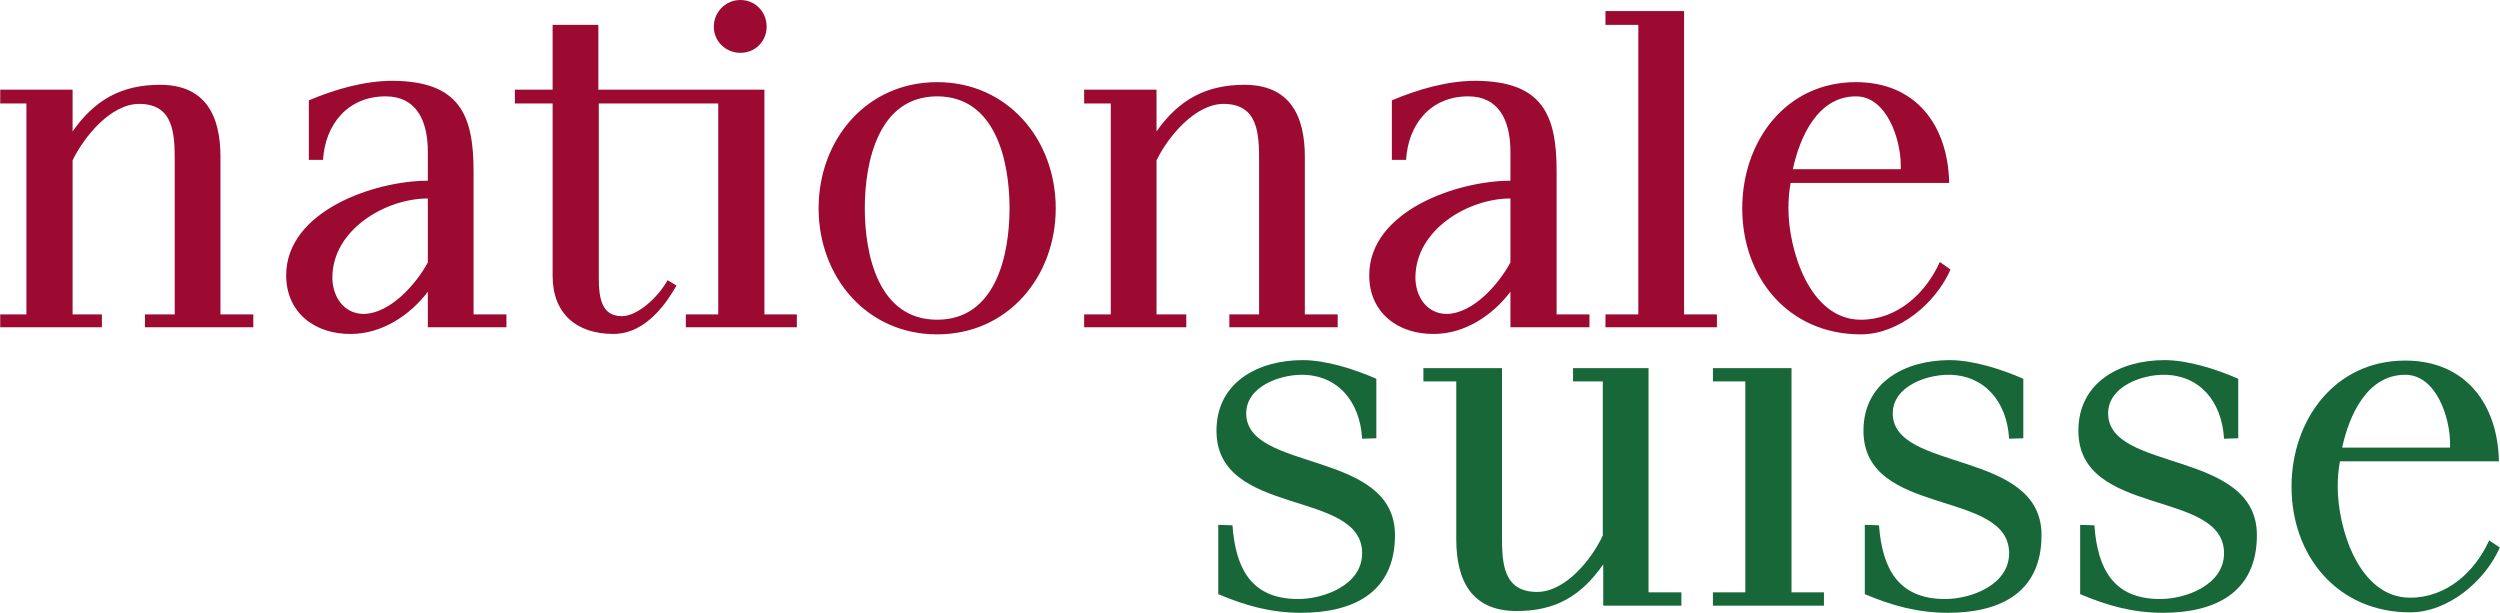 <?xml version="1.0" encoding="UTF-8" standalone="no"?>
<!-- Created with Inkscape (http://www.inkscape.org/) by Marsupilami -->
<svg
   xmlns:svg="http://www.w3.org/2000/svg"
   xmlns="http://www.w3.org/2000/svg"
   version="1.0"
   width="1024"
   height="251"
   viewBox="0 0 175.906 43.125"
   id="svg2570">
  <defs
     id="defs2572" />
  <g
     transform="translate(-287.047,-510.8)"
     id="layer1">
    <path
       d="M 339.141,510.8 C 338.104,510.8 337.266,511.638 337.266,512.675 C 337.266,513.711 338.104,514.518 339.141,514.518 C 340.178,514.518 340.984,513.711 340.984,512.675 C 340.984,511.638 340.178,510.8 339.141,510.8 z M 400.016,511.581 L 400.016,512.55 L 402.328,512.55 L 402.328,532.925 L 400.016,532.925 L 400.016,533.831 L 407.859,533.831 L 407.859,532.925 L 405.547,532.925 L 405.547,511.581 L 400.016,511.581 z M 325.922,512.55 L 325.922,517.112 L 323.266,517.112 L 323.266,518.081 L 325.922,518.081 L 325.922,530.206 C 325.922,532.906 327.637,534.3 330.203,534.3 C 332.604,534.3 334.078,531.873 334.641,530.893 L 334.016,530.518 C 333.293,531.795 331.867,533.05 330.797,533.05 C 329.403,533.05 329.172,531.847 329.172,530.362 L 329.172,518.081 L 337.578,518.081 L 337.578,532.925 L 335.297,532.925 L 335.297,533.831 L 343.109,533.831 L 343.109,532.925 L 340.828,532.925 L 340.828,517.112 L 329.141,517.112 L 329.141,512.55 L 325.922,512.55 z M 314.672,516.487 C 312.668,516.487 310.621,517.082 308.766,517.862 L 308.766,522.05 L 309.766,522.05 C 309.914,519.563 311.499,517.581 314.172,517.581 C 316.257,517.581 317.141,519.173 317.141,521.487 L 317.141,523.518 C 313.392,523.518 307.172,525.648 307.172,530.175 C 307.172,532.846 309.248,534.336 311.734,534.3 C 313.887,534.3 315.878,533.001 317.141,531.331 L 317.141,533.831 L 322.672,533.831 L 322.672,532.925 L 320.359,532.925 L 320.359,522.862 C 320.359,518.892 319.384,516.523 314.672,516.487 z M 390.891,516.487 C 388.887,516.487 386.839,517.082 384.984,517.862 L 384.984,522.05 L 385.984,522.05 C 386.133,519.563 387.689,517.581 390.359,517.581 C 392.444,517.581 393.328,519.173 393.328,521.487 L 393.328,523.518 C 389.581,523.518 383.391,525.648 383.391,530.175 C 383.391,532.846 385.467,534.336 387.953,534.3 C 390.104,534.3 392.067,533.001 393.328,531.331 L 393.328,533.831 L 398.891,533.831 L 398.891,532.925 L 396.578,532.925 L 396.578,522.862 C 396.578,518.892 395.603,516.523 390.891,516.487 z M 352.984,516.581 C 348.012,516.581 344.641,520.632 344.641,525.456 C 344.641,530.281 348.012,534.331 352.984,534.331 C 357.957,534.331 361.328,530.281 361.328,525.456 C 361.328,520.632 357.957,516.581 352.984,516.581 z M 417.641,516.581 C 412.669,516.581 409.641,520.781 409.641,525.456 C 409.641,530.355 412.901,534.331 417.984,534.331 C 420.657,534.331 423.259,532.142 424.297,529.768 L 423.547,529.237 C 422.544,531.465 420.547,533.3 417.984,533.3 C 414.386,533.3 412.891,528.388 412.891,525.456 C 412.891,524.862 412.937,524.268 413.047,523.675 L 424.203,523.675 C 424.127,519.63 421.872,516.581 417.641,516.581 z M 298.297,516.768 C 295.588,516.768 293.699,517.823 292.141,520.05 L 292.141,517.112 L 287.047,517.112 L 287.047,518.081 L 288.891,518.081 L 288.891,532.925 L 287.047,532.925 L 287.047,533.831 L 294.203,533.831 L 294.203,532.925 L 292.141,532.925 L 292.141,522.081 C 292.957,520.411 294.824,518.112 296.828,518.112 C 299.277,518.112 299.328,520.251 299.328,522.143 L 299.328,532.925 L 297.234,532.925 L 297.234,533.831 L 304.859,533.831 L 304.859,532.925 L 302.547,532.925 L 302.547,521.831 C 302.547,518.937 301.488,516.768 298.297,516.768 z M 374.609,516.768 C 371.901,516.768 369.981,517.823 368.422,520.05 L 368.422,517.112 L 363.328,517.112 L 363.328,518.081 L 365.203,518.081 L 365.203,532.925 L 363.328,532.925 L 363.328,533.831 L 370.516,533.831 L 370.516,532.925 L 368.422,532.925 L 368.422,522.081 C 369.238,520.411 371.137,518.112 373.141,518.112 C 375.591,518.112 375.641,520.251 375.641,522.143 L 375.641,532.925 L 373.547,532.925 L 373.547,533.831 L 381.172,533.831 L 381.172,532.925 L 378.859,532.925 L 378.859,521.831 C 378.859,518.937 377.801,516.768 374.609,516.768 z M 352.984,517.581 C 357.104,517.581 358.078,522.155 358.078,525.456 C 358.078,528.76 357.104,533.3 352.984,533.3 C 348.866,533.3 347.891,528.76 347.891,525.456 C 347.891,522.155 348.866,517.581 352.984,517.581 z M 417.641,517.581 C 419.831,517.581 420.797,520.642 420.797,522.425 L 420.797,522.706 L 413.203,522.706 C 413.684,520.478 414.932,517.581 417.641,517.581 z M 317.141,524.768 L 317.141,529.268 C 316.323,530.791 314.497,532.856 312.641,532.893 C 311.194,532.893 310.422,531.631 310.422,530.331 C 310.422,526.992 314.134,524.768 317.141,524.768 z M 393.328,524.768 L 393.328,529.268 C 392.512,530.791 390.714,532.856 388.859,532.893 C 387.413,532.893 386.641,531.631 386.641,530.331 C 386.641,526.992 390.323,524.768 393.328,524.768 z"
       id="path2426"
       style="fill:#9c0931;fill-opacity:1;fill-rule:nonzero;stroke:none" />
    <path
       d="M 378.703,536.143 C 375.631,536.143 372.641,537.661 372.641,541.112 C 372.641,547.228 382.891,545.195 382.891,549.737 C 382.891,551.965 380.209,552.956 378.391,552.956 C 375.088,552.956 373.989,550.81 373.766,547.768 L 372.766,547.737 L 372.766,552.612 C 374.696,553.43 376.499,553.925 378.578,553.925 C 382.176,553.925 385.203,552.575 385.203,548.456 C 385.203,542.42 374.734,544.037 374.734,539.893 C 374.734,538.001 377.082,537.175 378.641,537.175 C 381.159,537.175 382.743,539.041 382.891,541.675 L 383.891,541.643 L 383.891,537.456 C 382.371,536.787 380.353,536.143 378.703,536.143 z M 424.234,536.143 C 421.161,536.143 418.172,537.661 418.172,541.112 C 418.172,547.228 428.422,545.195 428.422,549.737 C 428.422,551.965 425.739,552.956 423.922,552.956 C 420.619,552.956 419.489,550.81 419.266,547.768 L 418.266,547.737 L 418.266,552.612 C 420.196,553.43 422.032,553.925 424.109,553.925 C 427.708,553.925 430.703,552.575 430.703,548.456 C 430.703,542.42 420.234,544.037 420.234,539.893 C 420.234,538.001 422.582,537.175 424.141,537.175 C 426.659,537.175 428.274,539.041 428.422,541.675 L 429.422,541.643 L 429.422,537.456 C 427.902,536.787 425.884,536.143 424.234,536.143 z M 439.359,536.143 C 436.287,536.143 433.297,537.661 433.297,541.112 C 433.297,547.228 443.547,545.195 443.547,549.737 C 443.547,551.965 440.864,552.956 439.047,552.956 C 435.744,552.956 434.644,550.81 434.422,547.768 L 433.422,547.737 L 433.422,552.612 C 435.352,553.43 437.157,553.925 439.234,553.925 C 442.833,553.925 445.859,552.575 445.859,548.456 C 445.859,542.42 435.391,544.037 435.391,539.893 C 435.391,538.001 437.738,537.175 439.297,537.175 C 441.816,537.175 443.399,539.041 443.547,541.675 L 444.547,541.643 L 444.547,537.456 C 443.027,536.787 441.009,536.143 439.359,536.143 z M 456.297,536.175 C 451.324,536.175 448.297,540.373 448.297,545.05 C 448.297,549.947 451.556,553.893 456.641,553.893 C 459.312,553.893 461.914,551.706 462.953,549.331 L 462.203,548.831 C 461.201,551.06 459.199,552.862 456.641,552.862 C 453.041,552.862 451.547,547.982 451.547,545.05 C 451.547,544.456 451.592,543.862 451.703,543.268 L 462.891,543.268 C 462.816,539.223 460.528,536.175 456.297,536.175 z M 387.203,536.706 L 387.203,537.643 L 389.516,537.643 L 389.516,548.737 C 389.516,551.631 390.574,553.8 393.766,553.8 C 396.511,553.8 398.302,552.745 399.859,550.518 L 399.859,553.425 L 405.359,553.425 L 405.359,552.487 L 403.047,552.487 L 403.047,536.706 L 397.734,536.706 L 397.734,537.643 L 399.828,537.643 L 399.828,548.487 C 399.049,550.156 397.207,552.456 395.203,552.456 C 392.754,552.456 392.734,550.316 392.734,548.425 L 392.734,536.706 L 387.203,536.706 z M 407.578,536.706 L 407.578,537.643 L 409.859,537.643 L 409.859,552.487 L 407.578,552.487 L 407.578,553.425 L 415.391,553.425 L 415.391,552.487 L 413.109,552.487 L 413.109,536.706 L 407.578,536.706 z M 456.297,537.175 C 458.487,537.175 459.453,540.206 459.453,541.987 L 459.453,542.3 L 451.859,542.3 C 452.342,540.072 453.589,537.175 456.297,537.175 z"
       id="path2444"
       style="fill:#176738;fill-opacity:1;fill-rule:nonzero;stroke:none" />
  </g>
</svg>

